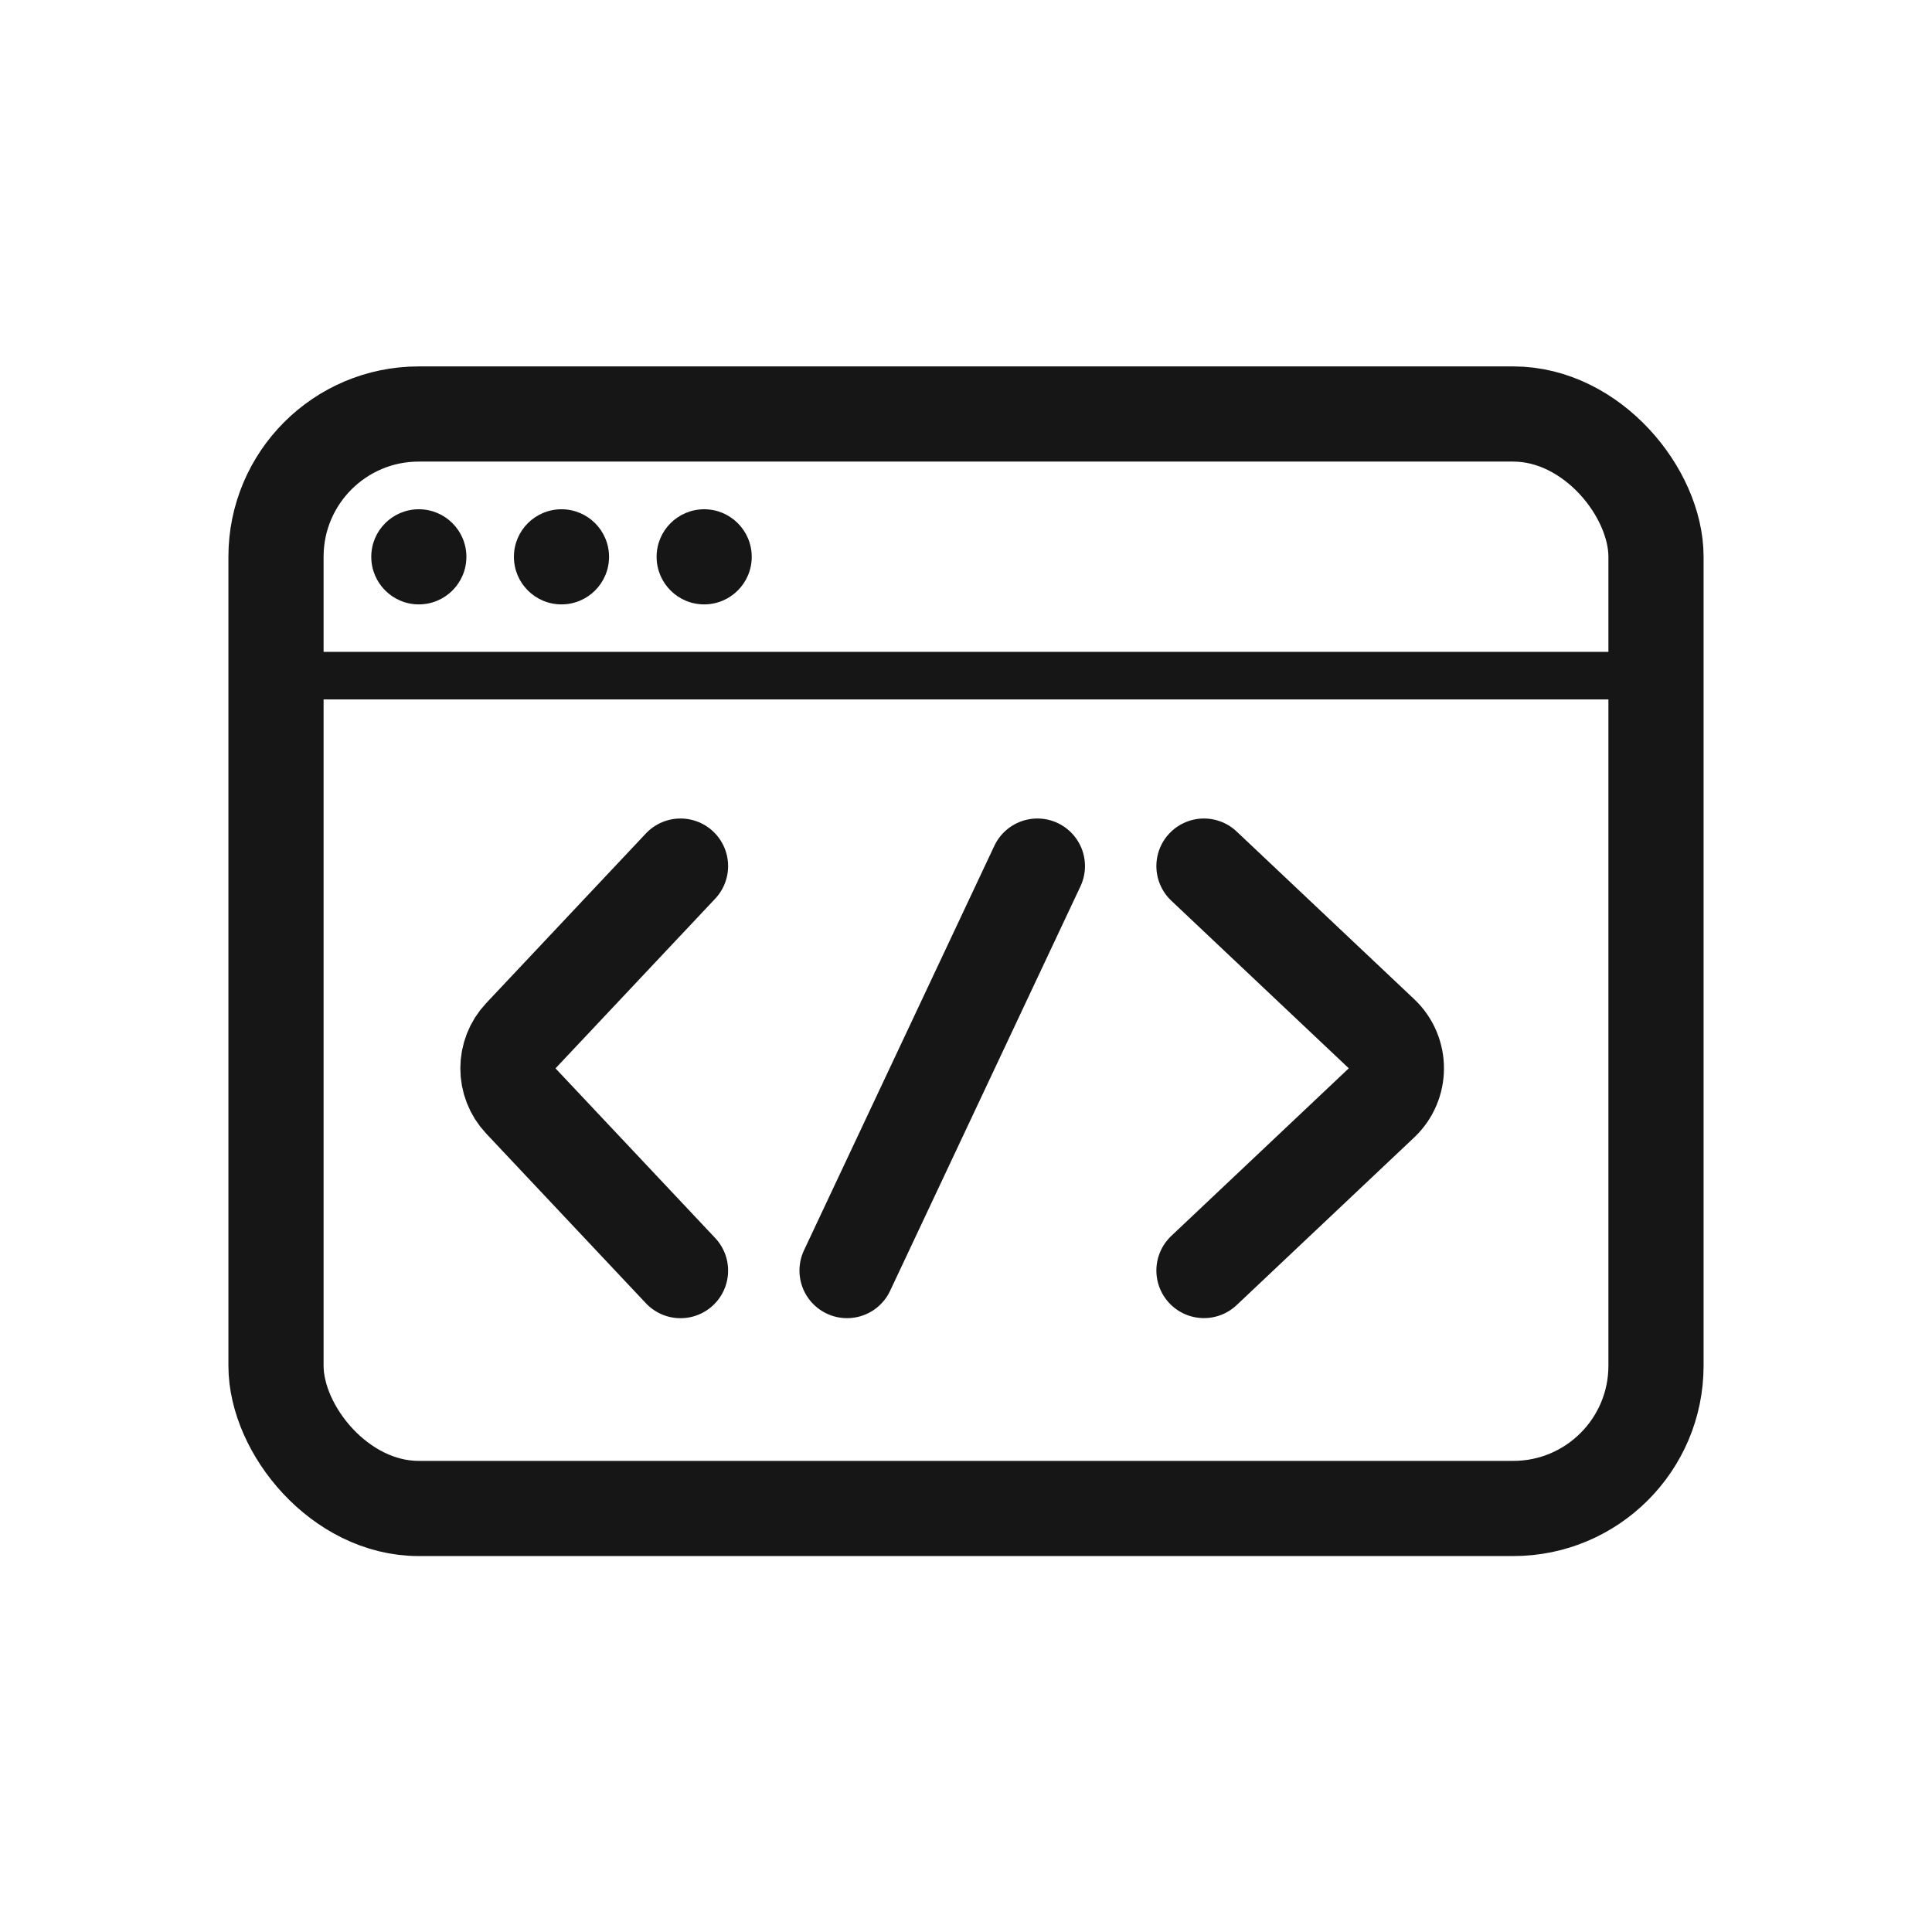 <svg width="42" height="42" fill="none" xmlns="http://www.w3.org/2000/svg"><rect x="6" y="9" width="30" height="23.793" rx="3.103" stroke="#161616" stroke-width="2.069"/><path d="M6 14.688h30" stroke="#161616" stroke-width="1.034"/><circle cx="9.105" cy="12.105" r="1.034" fill="#161616"/><circle cx="12.206" cy="12.105" r="1.034" fill="#161616"/><circle cx="15.308" cy="12.105" r="1.034" fill="#161616"/><path d="m14.794 18.828-3.471 3.688c-.375.398-.375 1.02 0 1.418l3.471 3.688M26.173 18.828l3.859 3.644c.432.408.432 1.096 0 1.504l-3.859 3.644M22.552 18.828l-4.138 8.793" stroke="#161616" stroke-width="2.069" stroke-linecap="round"/></svg>